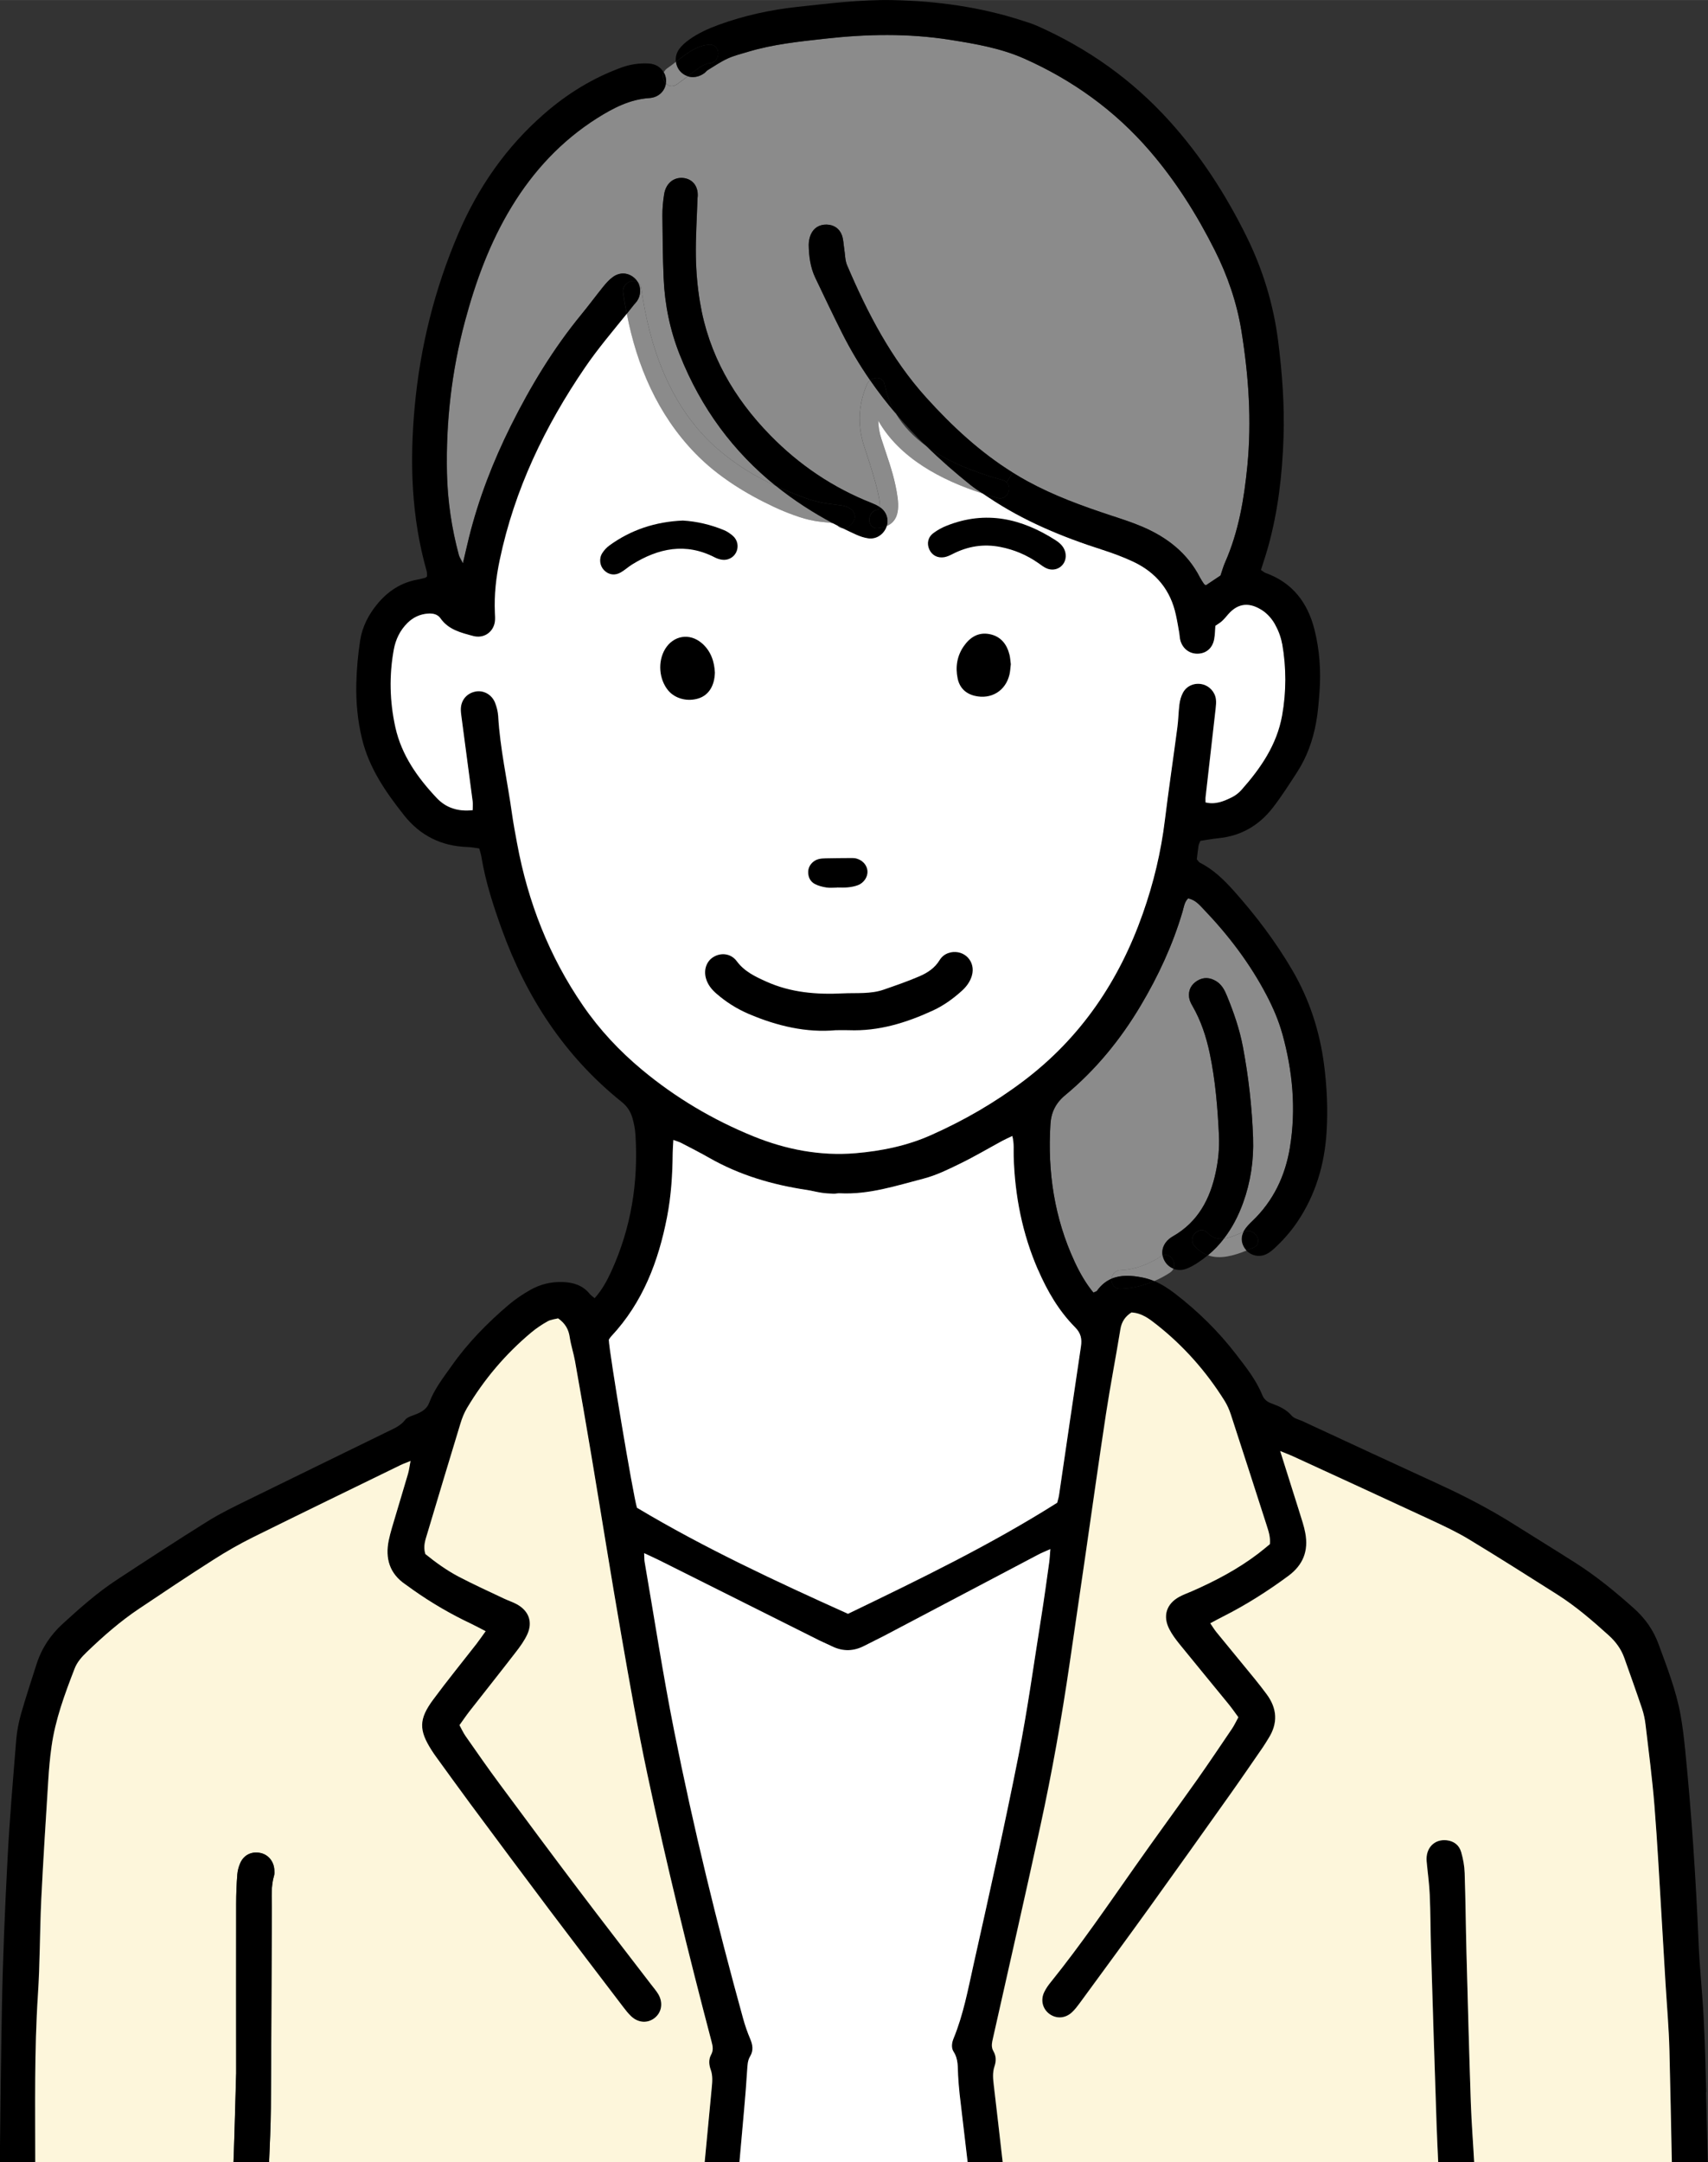 <?xml version="1.0" encoding="UTF-8"?><svg id="_レイヤー_2" xmlns="http://www.w3.org/2000/svg" width="153.54mm" height="194.34mm" viewBox="0 0 435.24 550.88"><rect x="0" y="0" width="435.24" height="550.88" fill="#333333" stroke="none"/><g id="_レイヤー_1-2"><path d="M326.77,263.35c2.64,9.51,3.55,19.2,1.94,29.01-1.2,7.28-4.23,13.62-9.61,18.77-.75.71-1.5,1.47-2.03,2.35-.08.12-.14.24-.2.36-1.55.66-3.3,1.5-4.97,1.71,2.09-2.7,3.68-5.77,4.88-9.1,1.92-5.31,2.74-10.83,2.54-16.49-.28-7.82-1.15-15.58-2.6-23.26-.85-4.48-2.34-8.8-4.08-13.02-.6-1.46-1.32-2.84-2.74-3.7-1.58-.97-3.2-1.08-4.8-.11-1.58.97-2.34,2.45-2.08,4.3.1.74.47,1.48.86,2.15,2.17,3.76,3.5,7.84,4.39,12.05,1.44,6.9,2.01,13.91,2.35,20.93.15,3.14-.16,6.26-.81,9.32-1.44,6.89-4.54,12.72-10.9,16.36-.34.19-.68.41-.97.66-1.39,1.16-1.98,2.71-1.69,4.24-.17.06-.33.14-.5.26-3,1.98-6.6,3.37-10.2,3.48-1.41.05-2.18,1.07-2.28,2.17-1.39.59-2.66,1.58-3.76,3.11-.12.16-.42.21-.89.44-1.95-2.37-3.48-5.05-4.79-7.88-5.16-11.12-6.92-22.85-6.16-35.03.18-3.01,1.34-5.37,3.73-7.36,7.8-6.46,14.12-14.19,19.29-22.89,4.48-7.54,8.14-15.43,10.63-23.85.35-1.19.48-2.52,1.45-3.44,1.84.41,2.85,1.64,3.91,2.75,6.34,6.61,11.86,13.87,16.1,21.99,1.62,3.1,3.04,6.38,3.97,9.74Z" style="fill:#8b8b8b;"/><path d="M316.36,84.4c1.83,11.36,2.62,22.75,1.5,34.26-.83,8.46-2.22,16.78-5.68,24.62-.47,1.06-.77,2.19-1.16,3.34-1.25.84-2.53,1.68-3.74,2.5-.26-.18-.4-.23-.46-.33-.36-.54-.73-1.07-1.03-1.65-3.19-6.22-8.35-10.23-14.63-12.92-2.62-1.13-5.36-2-8.08-2.9-7.3-2.41-14.5-5.02-21.28-8.73-1.26-.69-2.51-1.42-3.72-2.18-8.34-5.2-15.48-11.84-22.06-19.11-8.93-9.89-14.98-21.57-20.16-33.72-.54-1.26-.5-2.78-.73-4.18-.18-1.15-.2-2.37-.58-3.44-.64-1.75-2.07-2.7-3.91-2.74-1.83-.04-3.3.83-4.04,2.56-.34.81-.53,1.75-.52,2.63.05,2.88.42,5.73,1.68,8.37,2.24,4.69,4.47,9.4,6.81,14.05,2.13,4.24,4.53,8.25,7.17,12.06-.38.29-.69.66-.87,1.1-2.07,5.11-2.39,9.79-.87,15.08.38,1.3,4.59,13.32,4.19,16.15-.63-.43-1.34-.76-2.04-1.04-9.83-3.88-18.4-9.65-25.79-17.19-9.36-9.55-15.76-20.66-17.97-33.95-.65-3.83-.99-7.75-1.05-11.64-.09-4.94.26-9.88.41-14.82.42-2.95-1.2-5.04-3.75-5.23-2.39-.18-4.32,1.43-4.75,4.17-.28,1.79-.46,3.63-.44,5.44.04,5.34.09,10.68.32,16.01.29,6.68,1.63,13.2,4.09,19.4,5.47,13.77,13.77,24.81,24.5,33.45-5.31-2.44-10.18-5.41-14.86-9.45-11.96-10.37-17.36-25.8-19.47-41.07-.1-.7-.43-1.17-.85-1.43-.17-.31-.4-.61-.67-.87-1.6-1.56-3.83-1.79-5.7-.4-.93.67-1.73,1.59-2.46,2.49-1.88,2.33-3.66,4.74-5.56,7.06-7.14,8.7-12.92,18.27-17.94,28.33-4.54,9.12-8.21,18.57-10.67,28.47-.49,1.99-.94,3.99-1.55,6.57-.52-1.04-.89-1.54-1.04-2.11-1.84-6.82-2.87-13.79-3.03-20.83-.29-13.09,1.19-26,4.57-38.67,2.74-10.23,6.36-20.12,11.89-29.21,5.56-9.15,12.71-16.83,21.78-22.58,4.07-2.56,8.33-4.81,13.34-5.14,2.32-.15,3.93-1.74,4.21-3.73.66.7,1.68.99,2.73.27.96-.66,1.88-1.38,2.8-2.08,1.36.44,2.93.17,4.26-.8.31-.23.54-.58.87-.78,1.66-1.01,3.27-2.12,5.03-2.93,1.64-.75,3.44-1.2,5.19-1.72,6.39-1.93,13-2.61,19.6-3.34,10.67-1.2,21.3-1.4,31.94.28,6.45,1.02,12.9,2.13,18.88,4.78,12.29,5.47,23.02,13.16,31.87,23.39,6.7,7.74,12.09,16.31,16.67,25.41,3.3,6.55,5.66,13.43,6.83,20.69Z" style="fill:#8b8b8b;"/><path d="M434.79,533.04c-.16-6.38-.34-12.77-.67-19.13-.33-6.38-1.03-12.73-1.29-19.1-.69-16.41-1.78-32.77-3.42-49.11-.3-2.98-.65-5.97-1.19-8.91-1.13-6.17-3.42-12-5.57-17.87-1.32-3.63-3.48-6.66-6.37-9.22-4.67-4.16-9.5-8.13-14.79-11.5-5.16-3.29-10.38-6.49-15.56-9.75-6.07-3.83-12.41-7.14-18.92-10.14-11.72-5.37-23.41-10.81-35.1-16.23-.95-.44-2.14-.67-2.76-1.4-1.44-1.68-3.3-2.43-5.25-3.16-.98-.36-1.8-1.01-2.23-2.06-1.57-3.92-4.21-7.18-6.74-10.48-4.47-5.81-9.68-10.91-15.48-15.38-1.66-1.28-3.42-2.42-5.32-3.22-2.73,1.18-5.66,1.88-8.57,1.97-1.65.05-2.41-1.31-2.28-2.58-1.39.59-2.66,1.58-3.76,3.11-.12.16-.42.21-.89.44-1.95-2.37-3.48-5.05-4.79-7.88-5.16-11.12-6.92-22.85-6.16-35.03.18-3.01,1.34-5.37,3.73-7.36,7.8-6.46,14.12-14.19,19.29-22.89,4.48-7.54,8.14-15.43,10.63-23.85.35-1.19.48-2.52,1.45-3.44,1.84.41,2.85,1.64,3.91,2.75,6.34,6.61,11.86,13.87,16.1,21.99,1.62,3.1,3.04,6.38,3.97,9.74,2.64,9.51,3.55,19.2,1.94,29.01-1.2,7.28-4.23,13.62-9.61,18.77-.75.71-1.5,1.47-2.03,2.35-.08.12-.14.24-.2.36.04-.02.07-.03.1-.05,2.78-1.19,5.21,2.91,2.4,4.1-.57.25-1.15.48-1.73.72,1.22,1.31,3.2,1.75,4.91.99.7-.31,1.35-.79,1.93-1.3,2.33-2.1,4.39-4.43,6.16-7.04,4.63-6.9,6.89-14.55,7.41-22.76.36-5.73.11-11.44-.62-17.15-1.12-8.65-3.75-16.75-8.16-24.26-4.23-7.23-9.26-13.85-14.82-20.09-2.54-2.84-5.22-5.46-8.66-7.2-.31-.16-.51-.55-.8-.87.14-1.17.26-2.34.44-3.49.06-.37.28-.71.47-1.21,1.49-.22,3.01-.51,4.55-.67,5.79-.56,10.41-3.27,13.91-7.79,2.23-2.88,4.19-5.97,6.17-9.02,2.52-3.87,4.04-8.17,4.86-12.68.47-2.56.66-5.17.86-7.76.4-5.37.03-10.72-1.28-15.91-1.71-6.81-5.58-11.97-12.46-14.43-.35-.12-.64-.4-1.18-.76.61-1.94,1.27-3.88,1.82-5.85,2.54-9.09,3.61-18.39,3.93-27.79.28-8.23-.32-16.39-1.35-24.55-1.19-9.41-3.9-18.33-8.08-26.79-5.28-10.68-11.69-20.62-19.71-29.48-9.49-10.49-20.79-18.48-33.71-24.2-1.19-.52-2.44-.9-3.68-1.3C249.81,1.77,238.74.25,227.49.02c-8.09-.16-16.12.85-24.15,1.71-6.88.74-13.62,2.19-20.14,4.56-2.71.99-5.32,2.16-7.66,3.86-.92.67-1.85,1.47-2.51,2.4-.69.98-.94,2.13-.8,3.2,2.56-2,5.26-4.18,8.49-4.38,3.06-.18,3.04,4.57,0,4.75-1.4.09-3.23,1.64-4.4,2.48-.37.27-.73.54-1.1.82,1.36.44,2.93.17,4.26-.8.31-.23.54-.58.87-.78,1.66-1.01,3.27-2.12,5.03-2.93,1.64-.75,3.44-1.2,5.19-1.72,6.39-1.93,13-2.61,19.6-3.34,10.67-1.2,21.3-1.4,31.94.28,6.45,1.02,12.9,2.13,18.88,4.78,12.29,5.47,23.02,13.16,31.87,23.39,6.7,7.74,12.09,16.31,16.67,25.41,3.3,6.55,5.66,13.43,6.83,20.69,1.83,11.36,2.62,22.75,1.5,34.26-.83,8.46-2.22,16.78-5.68,24.62-.47,1.06-.77,2.19-1.16,3.34-1.25.84-2.53,1.68-3.74,2.5-.26-.18-.4-.23-.46-.33-.36-.54-.73-1.07-1.03-1.65-3.19-6.22-8.35-10.23-14.63-12.92-2.62-1.13-5.36-2-8.08-2.9-7.3-2.41-14.5-5.02-21.28-8.73-1.26-.69-2.51-1.42-3.72-2.18l-1.58,2.47c1.5,1.46.21,4.67-2.31,4-1.27-.34-2.56-.72-3.84-1.14.5.33,1.01.66,1.5.99,8.95,6,18.78,10.08,28.99,13.35,2.72.87,5.42,1.87,8,3.09,5.76,2.74,9.45,7.23,10.79,13.53.33,1.53.59,3.07.86,4.61.11.65.11,1.31.29,1.93.65,2.19,2.52,3.49,4.7,3.31,2.03-.16,3.52-1.52,3.91-3.72.21-1.12.21-2.28.3-3.37.66-.46,1.24-.78,1.7-1.22.57-.52,1.06-1.14,1.58-1.73,2.63-3.03,5.62-3,8.71-.96,1.25.83,2.36,2.09,3.12,3.4.88,1.55,1.58,3.33,1.88,5.08,1.06,6.07,1.06,12.2-.02,18.27-1.33,7.44-5.44,13.43-10.35,18.95-.67.76-1.55,1.44-2.46,1.89-2.06,1.03-4.21,1.91-6.69,1.3,0-.62-.04-1,.01-1.37.85-7.5,1.71-15.01,2.56-22.52.08-.77.16-1.57.08-2.33-.21-1.88-1.63-3.43-3.4-3.86-1.99-.48-4.04.3-5.01,2.13-.48.89-.77,1.94-.9,2.95-.26,1.93-.27,3.89-.52,5.83-1.04,7.88-2.21,15.73-3.18,23.62-1,8.18-2.91,16.13-5.64,23.89-6.03,17.13-15.77,31.59-30.39,42.63-7.32,5.53-15.19,10.07-23.54,13.78-6.13,2.74-12.66,4.07-19.29,4.63-8.98.75-17.7-.94-25.98-4.3-10.31-4.19-19.83-9.82-28.41-16.97-5.74-4.78-10.79-10.17-15.03-16.34-8.63-12.54-14.02-26.39-16.79-41.31-.48-2.56-.96-5.12-1.32-7.69-1.15-8.25-3.01-16.4-3.5-24.74-.07-1.15-.37-2.33-.79-3.41-.83-2.12-2.96-3.27-5-2.87-2.19.44-3.65,2.11-3.74,4.38-.02.65.07,1.3.15,1.95.96,7.23,1.93,14.45,2.87,21.68.09.71,0,1.45,0,2.22-3.73.4-6.78-.59-9.14-3.09-4.87-5.17-8.96-10.92-10.54-17.98-1.45-6.55-1.62-13.18-.42-19.81.47-2.62,1.59-4.94,3.51-6.84,1.45-1.42,3.19-2.22,5.23-2.37,1.23-.09,2.43.15,3.15,1.2,2.04,2.93,5.22,3.69,8.37,4.52,2.61.69,5.05-.9,5.49-3.55.12-.76.06-1.57.02-2.34-.21-4.59.3-9.12,1.25-13.58,3.75-17.86,11.5-33.99,21.72-48.95,3.25-4.77,7.01-9.18,10.64-13.68-.35-1.79-.66-3.59-.9-5.4-.32-2.3,2.3-3.59,3.72-2.69-.17-.31-.4-.61-.67-.87-1.6-1.56-3.83-1.79-5.7-.4-.93.67-1.73,1.59-2.46,2.49-1.88,2.33-3.66,4.74-5.56,7.06-7.14,8.7-12.92,18.27-17.94,28.33-4.54,9.12-8.21,18.57-10.67,28.47-.49,1.99-.94,3.99-1.55,6.57-.52-1.04-.89-1.54-1.04-2.11-1.84-6.82-2.87-13.79-3.03-20.83-.29-13.09,1.19-26,4.57-38.67,2.74-10.23,6.36-20.12,11.89-29.21,5.56-9.15,12.71-16.83,21.78-22.58,4.07-2.56,8.33-4.81,13.34-5.14,2.32-.15,3.93-1.74,4.21-3.73-.66-.7-.96-1.84-.54-2.79-.66-1.18-1.89-2.18-3.87-2.28-2.37-.12-4.66.21-6.91,1.03-7.31,2.67-13.8,6.67-19.66,11.78-9.71,8.45-16.85,18.74-21.9,30.53-6.04,14.13-9.71,28.82-11.12,44.13-1.29,14.13-.86,28.1,3.05,41.84.13.47.07.99.09,1.39-.25.19-.33.3-.45.33-.63.16-1.25.34-1.89.45-4.32.75-7.71,3.02-10.43,6.37-2.18,2.67-3.73,5.72-4.26,9.11-.56,3.59-.88,7.24-.98,10.87-.12,4.83.32,9.62,1.48,14.34,1.82,7.42,6.04,13.5,10.67,19.35,4.11,5.21,9.55,7.91,16.21,8.11,1,.03,1.99.24,2.96.36.23.86.45,1.48.55,2.12,1.04,6.33,3.01,12.4,5.17,18.4,6.27,17.38,16.02,32.39,30.56,44.04,1.42,1.13,2.28,2.48,2.75,4.1.4,1.36.67,2.79.77,4.21.79,12.18-1.09,23.89-6.21,35.02-1.08,2.35-2.33,4.63-4.18,6.7-.5-.43-.94-.71-1.25-1.09-1.79-2.2-4.18-2.94-6.91-3.03-2.95-.1-5.72.58-8.25,2.02-1.91,1.09-3.78,2.33-5.45,3.75-5.48,4.65-10.5,9.77-14.64,15.67-2.1,2.97-4.37,5.86-5.66,9.32-.56,1.49-1.71,2.21-3.06,2.81-1.06.47-2.44.74-3.08,1.56-1.21,1.57-2.87,2.2-4.47,2.99-11.92,5.85-23.88,11.64-35.8,17.5-3.39,1.67-6.81,3.31-10,5.31-7.84,4.89-15.59,9.95-23.31,15.02-4.91,3.23-9.29,7.13-13.63,11.09-3.17,2.88-5.42,6.3-6.72,10.36-1.34,4.21-2.74,8.42-3.95,12.67-.6,2.12-1.03,4.32-1.21,6.51-.82,10.13-1.69,20.25-2.22,30.39-.67,12.75-1.21,25.52-1.44,38.28-.24,13.01-.39,26.02-.53,39.03h9.01c0-14.25-.26-28.49.68-42.73.53-8.06.47-16.15.85-24.22.49-10.15,1.15-20.28,1.79-30.43.17-2.85.43-5.72.83-8.55.96-6.89,3.37-13.36,5.86-19.8.67-1.75,1.9-3.09,3.22-4.36,4.14-3.98,8.46-7.75,13.23-10.95,6.27-4.21,12.55-8.41,18.92-12.46,3.29-2.1,6.7-4.05,10.18-5.78,12.48-6.18,25.02-12.26,37.54-18.36.68-.33,1.4-.57,2.53-1.04-.27,1.38-.38,2.38-.66,3.32-1.04,3.62-2.17,7.23-3.23,10.85-.59,2-1.24,3.99-1.66,6.02-.96,4.63.2,8.52,4.27,11.28.65.44,1.26.92,1.91,1.37,4.68,3.31,9.63,6.19,14.83,8.64,1.15.55,2.27,1.17,3.68,1.89-.88,1.21-1.6,2.26-2.37,3.27-3.68,4.73-7.47,9.38-11.03,14.2-3.66,4.95-3.64,7.75-.38,12.85.35.55.71,1.09,1.1,1.62,2.91,4,5.79,8.02,8.74,12,6.75,9.09,13.52,18.19,20.33,27.25,6.18,8.22,12.44,16.39,18.68,24.58.64.83,1.28,1.66,2.03,2.36,1.84,1.72,4.26,1.82,6.03.36,1.76-1.43,2.14-3.85.87-6-.53-.89-1.23-1.68-1.86-2.51-6.18-8.07-12.42-16.08-18.53-24.19-6.75-8.94-13.44-17.93-20.1-26.94-2.95-3.97-5.77-8.05-8.6-12.09-.59-.84-1.01-1.79-1.58-2.82.88-1.23,1.67-2.41,2.55-3.53,3.93-5.03,7.91-10.02,11.81-15.08,1.11-1.43,2.2-2.94,2.95-4.58,1.41-3.13.34-5.95-2.69-7.61-1.02-.56-2.15-.92-3.21-1.42-3.88-1.84-7.79-3.62-11.59-5.6-3.11-1.62-5.96-3.7-8.52-5.78-.61-2,.02-3.61.5-5.22,2.79-9.36,5.6-18.71,8.45-28.04.41-1.36.95-2.72,1.67-3.93,4.37-7.34,9.83-13.78,16.38-19.26,1.29-1.08,2.72-2.03,4.19-2.85.85-.47,1.92-.55,2.65-.74,1.87,1.34,2.67,2.86,2.95,4.79.31,2.05.98,4.05,1.35,6.09,1.43,8.07,2.84,16.16,4.2,24.24,2.54,15.15,4.94,30.33,7.58,45.47,2.07,11.92,4.17,23.86,6.69,35.7,4.85,22.79,10.39,45.43,16.32,67.96.3,1.17.52,2.21-.12,3.37-.66,1.19-.55,2.54-.09,3.8.55,1.53.41,3.07.26,4.63-.6,6.32-1.2,12.63-1.8,18.94h8.86c.41-4.49.8-8.99,1.2-13.49.3-3.36.57-6.74.78-10.11.08-1.18.11-2.32.75-3.38.89-1.46.66-2.94,0-4.47-.7-1.67-1.3-3.4-1.79-5.15-6.69-24.23-12.65-48.64-17.57-73.28-2.85-14.3-5.05-28.72-7.53-43.08-.1-.59-.08-1.2-.12-2.21,1.53.72,2.69,1.23,3.83,1.8,13.62,6.82,27.25,13.64,40.87,20.46,1.06.52,2.14.96,3.19,1.48,2.77,1.36,5.51,1.28,8.25-.15,1.61-.85,3.27-1.62,4.88-2.46,13.13-6.92,26.26-13.85,39.4-20.76.89-.47,1.84-.84,3.09-1.41-.12,1.39-.16,2.4-.3,3.42-.66,4.64-1.28,9.28-2.02,13.91-1.89,11.83-3.51,23.71-5.83,35.45-3.51,17.75-7.47,35.42-11.42,53.07-1.42,6.34-2.6,12.77-5.09,18.82-.46,1.13-.64,2.42.01,3.41,1.24,1.9,1.02,3.98,1.14,6.04.1,1.56.2,3.12.38,4.67.68,5.8,1.36,11.61,2.05,17.41h8.93c-.75-6.48-1.48-12.97-2.25-19.46-.2-1.69-.4-3.34.17-5.02.44-1.27.44-2.6-.27-3.79-.67-1.14-.38-2.24-.12-3.39,4.05-18.04,8.17-36.06,12.09-54.12,2.97-13.61,5.39-27.33,7.41-41.12,1.36-9.27,2.71-18.55,4.06-27.83,1.74-11.99,3.4-23.98,5.23-35.95,1.1-7.21,2.5-14.36,3.67-21.56.32-1.98,1.29-3.32,2.82-4.28,2.64.15,4.51,1.61,6.35,3.05,6.93,5.45,12.68,11.97,17.36,19.43.68,1.09,1.23,2.32,1.62,3.54,3.07,9.4,6.1,18.82,9.13,28.24.47,1.47.98,2.96.81,4.77-.93.75-1.91,1.6-2.94,2.38-5.21,3.97-10.96,7-16.94,9.62-1.07.47-2.18.86-3.21,1.42-3.29,1.81-4.27,4.9-2.52,8.27.71,1.38,1.67,2.65,2.65,3.86,4.09,5.06,8.26,10.07,12.37,15.12.89,1.09,1.7,2.25,2.56,3.43-.61,1.1-1.04,2.04-1.61,2.9-2.92,4.31-5.81,8.65-8.82,12.9-5.27,7.44-10.67,14.79-15.91,22.25-6.96,9.91-13.8,19.91-21.4,29.36-.66.8-1.27,1.66-1.72,2.59-1.01,2.04-.43,4.29,1.29,5.58,1.75,1.29,4.01,1.2,5.73-.37.76-.69,1.41-1.54,2.02-2.38,5.92-8.09,11.87-16.17,17.73-24.31,6.93-9.62,13.79-19.28,20.65-28.94,2.79-3.93,5.51-7.91,8.25-11.88.52-.75.98-1.54,1.46-2.31,2.47-3.87,2.23-7.63-.47-11.27-1.01-1.36-2.04-2.7-3.12-4.01-3.21-3.94-6.46-7.85-9.67-11.79-.53-.65-.97-1.4-1.57-2.26,1.29-.68,2.31-1.23,3.34-1.76,5.82-2.94,11.31-6.43,16.56-10.31,3.78-2.79,5.17-6.38,4.32-10.92-.17-.89-.39-1.78-.66-2.65-.72-2.37-1.48-4.72-2.22-7.08-1.09-3.46-2.18-6.92-3.52-11.16,1.56.64,2.4.94,3.22,1.32,11.7,5.38,23.43,10.75,35.11,16.19,3.31,1.54,6.63,3.09,9.74,4.97,7.57,4.58,15.06,9.33,22.53,14.07,4.74,3.01,8.99,6.68,13.15,10.44,1.78,1.6,3.14,3.47,3.94,5.73,1.52,4.29,3.06,8.58,4.51,12.89.46,1.35.75,2.78.91,4.19.81,6.86,1.71,13.71,2.26,20.59.77,9.6,1.26,19.23,1.85,28.85.34,5.46.65,10.92.97,16.39.34,5.72.85,11.44,1,17.16.23,9.47.42,18.93.61,28.39h9.19c-.14-5.94-.29-11.89-.45-17.83ZM275.44,343.09c-1.9,12.61-3.72,25.23-5.58,37.85-.1.64-.29,1.25-.47,1.94-17,10.75-35.02,19.47-53.31,28.3-18.27-8.23-36.53-16.71-53.77-27.02-.95-2.94-7.13-39.86-7.18-42.83.19-.27.39-.61.65-.88,8.02-8.58,12-19.07,14.19-30.35,1.05-5.38,1.4-10.84,1.44-16.32,0-1.02.1-2.02.17-3.33.83.31,1.42.47,1.98.75,2.42,1.25,4.86,2.5,7.23,3.85,7.7,4.38,16.01,6.82,24.71,8.12,1.27.19,2.54.54,3.82.73,1.02.16,2.06.21,3.09.25.52.02,1.04-.14,1.56-.11,7.41.39,14.37-1.92,21.38-3.74,3.24-.84,6.34-2.36,9.36-3.85,3.63-1.77,7.11-3.83,10.65-5.75.77-.42,1.57-.77,2.59-1.26.51,1.95.29,3.62.35,5.25.3,9.99,2.19,19.63,6.19,28.83,2.36,5.42,5.28,10.48,9.46,14.69,1.46,1.47,1.78,2.95,1.48,4.9Z"/><path d="M374.82,535.77c-.43-12.75-.77-25.5-1.11-38.26-.18-6.77-.24-13.54-.46-20.3-.06-1.79-.39-3.62-.89-5.35-.5-1.74-1.83-2.8-3.71-3-3.15-.34-5.39,2-5.09,5.36.26,2.84.66,5.68.79,8.53.2,4.55.19,9.11.32,13.67.45,14.83.89,29.66,1.41,44.49.12,3.32.27,6.65.43,9.97h9.19c-.28-5.04-.68-10.06-.85-15.11Z"/><path d="M316.96,313.79c2.78-1.19,5.21,2.91,2.4,4.1-.57.25-1.15.48-1.73.72-.03-.03-.06-.06-.09-.09-1.2-1.35-1.51-3.1-.69-4.69.04-.02.07-.03.1-.05Z"/><path d="M319.31,289.96c.2,5.66-.62,11.18-2.54,16.49-1.21,3.33-2.79,6.4-4.88,9.1-1.47.19-2.9-.09-4.09-1.38-2.08-2.26-5.42,1.11-3.35,3.35,1.04,1.13,2.17,1.86,3.35,2.28-.82.69-1.69,1.33-2.61,1.93-.98.63-2.01,1.24-3.11,1.6-1.06.35-2.14.29-3.07-.08.82-1.74-.83-4.12-2.76-3.38-.28-1.53.3-3.08,1.69-4.24.29-.25.63-.46.97-.66,6.35-3.64,9.45-9.47,10.9-16.36.65-3.06.96-6.17.81-9.32-.33-7.02-.9-14.03-2.35-20.93-.89-4.21-2.22-8.28-4.39-12.05-.39-.66-.76-1.41-.86-2.15-.26-1.85.5-3.33,2.08-4.3,1.6-.97,3.22-.85,4.8.11,1.42.86,2.14,2.23,2.74,3.7,1.74,4.22,3.23,8.53,4.08,13.02,1.45,7.68,2.32,15.44,2.6,23.26Z"/><path d="M317.55,318.53s.06.06.09.09c-3.29,1.31-6.74,2.31-9.83,1.19,1.54-1.27,2.91-2.7,4.09-4.26,1.67-.21,3.42-1.04,4.97-1.71-.82,1.6-.5,3.34.69,4.69Z" style="fill:#8b8b8b;"/><path d="M307.81,314.17c1.19,1.28,2.61,1.57,4.09,1.38-1.18,1.56-2.55,2.98-4.09,4.26-1.18-.42-2.31-1.15-3.35-2.28-2.07-2.24,1.27-5.61,3.35-3.35Z"/><path d="M296.25,319.87c1.94-.74,3.58,1.64,2.76,3.38-.96-.37-1.78-1.08-2.29-2.02-.24-.45-.4-.9-.48-1.36Z"/><path d="M299.02,323.25c-.17.37-.46.7-.87.98-1.25.83-2.61,1.56-4.03,2.16-.97-.4-1.97-.71-3.01-.92-2.77-.55-5.47-.69-7.84.3.1-1.09.87-2.12,2.28-2.17,3.6-.1,7.2-1.5,10.2-3.48.17-.11.33-.2.5-.26.08.46.24.91.48,1.36.51.94,1.33,1.65,2.29,2.02Z" style="fill:#8b8b8b;"/><path d="M294.12,326.39c-2.73,1.18-5.66,1.88-8.57,1.97-1.65.05-2.41-1.31-2.28-2.58,2.37-1,5.06-.85,7.84-.3,1.05.21,2.04.52,3.01.92Z"/><path d="M258.08,120.4l-1.58,2.47c-.26-.26-.6-.47-1.04-.58-6.61-1.79-13.78-4.49-19.5-8.7-2.69-2.63-5.26-5.37-7.69-8.24-1.32-2.2-2.29-4.65-2.82-7.37-.38-1.98-2.43-2.06-3.71-1.1-2.64-3.81-5.04-7.82-7.17-12.06-2.34-4.65-4.57-9.36-6.81-14.05-1.26-2.64-1.63-5.49-1.68-8.37,0-.88.18-1.82.52-2.63.74-1.73,2.2-2.59,4.04-2.56,1.84.04,3.28.99,3.91,2.74.38,1.07.4,2.29.58,3.44.23,1.4.19,2.92.73,4.18,5.18,12.15,11.23,23.83,20.16,33.72,6.57,7.28,13.72,13.92,22.06,19.11Z"/><path d="M256.51,122.87c1.5,1.46.21,4.67-2.31,4-1.27-.34-2.56-.72-3.84-1.14-1.03-.66-2.05-1.34-3.01-2.1-3.99-3.18-7.8-6.51-11.39-10.04,5.72,4.21,12.89,6.92,19.5,8.7.45.11.79.32,1.04.58Z"/><path d="M247.35,123.63c.96.76,1.99,1.43,3.01,2.1-10.47-3.33-21.23-9.06-26.57-18.56.03,1.5.27,3.02.79,4.63,1.28,3.98,2.76,7.86,3.61,11.95.85,4.12,1.55,8.65-2.22,10.27.51-1.62,0-3.45-1.42-4.56-.11-.09-.23-.17-.35-.25.4-2.83-3.81-14.85-4.19-16.15-1.52-5.29-1.2-9.97.87-15.08.18-.45.49-.82.87-1.1,2.03,2.95,4.21,5.77,6.53,8.47,1.92,3.25,4.59,5.97,7.69,8.24,3.59,3.53,7.4,6.86,11.39,10.04Z" style="fill:#8b8b8b;"/><path d="M224.54,129.45c1.42,1.11,1.94,2.94,1.42,4.56-.6.26-1.32.45-2.16.54-3.04.35-3.01-4.41,0-4.75.22-.03.34-.24.39-.6.12.08.24.16.35.25Z"/><path d="M225.96,134.01c-.04.11-.08.24-.12.35-.78,1.91-2.65,3.1-4.66,2.79-1.02-.15-2.03-.49-2.97-.91-1.16-.52-2.3-1.06-3.43-1.62.43.03.88-.09,1.35-.39.84-.55,1.26-1.02,1.62-1.96.29-.77-.05-1.77-.61-2.31-1.05-1.03-2.48-1.19-3.88-1.35-2.83-.33-5.34-.74-8.03-1.73-2.61-.96-5.12-1.97-7.53-3.09-10.73-8.64-19.03-19.67-24.5-33.45-2.46-6.2-3.81-12.72-4.09-19.4-.23-5.33-.28-10.67-.32-16.01-.02-1.81.16-3.65.44-5.44.43-2.74,2.36-4.35,4.75-4.17,2.56.19,4.17,2.28,3.75,5.23-.15,4.94-.49,9.88-.41,14.82.07,3.89.41,7.81,1.05,11.64,2.21,13.29,8.62,24.41,17.97,33.95,7.39,7.54,15.96,13.32,25.79,17.19.7.28,1.42.61,2.04,1.04-.05.36-.17.57-.39.6-3.01.34-3.04,5.1,0,4.75.85-.1,1.57-.28,2.16-.54Z"/><path d="M225.45,97.98c.53,2.73,1.5,5.17,2.82,7.37-2.32-2.71-4.49-5.53-6.53-8.47,1.27-.96,3.33-.87,3.71,1.1Z"/><path d="M217.15,129.97c.56.54.9,1.54.61,2.31-.36.94-.79,1.41-1.62,1.96-.47.3-.92.42-1.35.39-.48-.23-.94-.47-1.41-.71-.13-.13-.24-.28-.33-.43-.26-.04-.53-.1-.8-.15-5.24-2.78-10.1-5.95-14.53-9.53,2.41,1.12,4.92,2.13,7.53,3.09,2.69.99,5.2,1.4,8.03,1.73,1.4.16,2.83.32,3.88,1.35Z"/><path d="M213.38,133.91c.47.25.93.48,1.41.71-.55-.03-1.04-.3-1.41-.71Z" style="fill:#8b8b8b;"/><path d="M213.04,133.48c.09.15.2.29.33.43-.38-.19-.75-.39-1.13-.58.27.06.54.11.8.15Z"/><path d="M212.25,133.33c-.39-.09-.76-.16-.98-.18-1.23-.12-2.48-.23-3.7-.44-3.24-.54-7.29-2.15-10.3-3.54-7.31-3.42-14.45-7.84-20.11-13.68-9.56-9.84-14.89-22.31-17.44-35.55.62-.77,1.23-1.55,1.85-2.33.25-.31.54-.58.76-.9,1.02-1.5,1.06-3.41.21-4.85.43.26.75.72.85,1.43,2.11,15.27,7.5,30.69,19.47,41.07,4.67,4.05,9.55,7.01,14.86,9.45,4.44,3.58,9.29,6.74,14.53,9.53Z" style="fill:#8b8b8b;"/><path d="M180.73,11.37c3.06-.18,3.04,4.57,0,4.75-1.4.09-3.23,1.64-4.4,2.48-.37.27-.73.54-1.1.82-.54-.16-1.05-.45-1.51-.85-.84-.73-1.35-1.75-1.48-2.82,2.56-2,5.26-4.18,8.49-4.38Z"/><path d="M366.06,540.91c-.51-14.83-.96-29.66-1.41-44.49-.13-4.56-.12-9.12-.32-13.67-.12-2.85-.53-5.69-.79-8.53-.29-3.35,1.94-5.7,5.09-5.36,1.88.2,3.21,1.26,3.71,3,.5,1.73.84,3.55.89,5.35.23,6.77.28,13.54.46,20.3.34,12.76.68,25.51,1.11,38.26.17,5.04.58,10.07.85,15.11h50.38c-.19-9.46-.38-18.92-.61-28.39-.14-5.72-.65-11.44-1-17.16-.32-5.46-.63-10.92-.97-16.39-.59-9.62-1.08-19.25-1.85-28.85-.55-6.88-1.45-13.73-2.26-20.59-.16-1.41-.46-2.84-.91-4.19-1.45-4.31-2.99-8.6-4.51-12.89-.8-2.26-2.17-4.12-3.94-5.73-4.16-3.76-8.41-7.43-13.15-10.44-7.48-4.74-14.96-9.49-22.53-14.07-3.11-1.88-6.43-3.43-9.74-4.97-11.68-5.43-23.41-10.81-35.11-16.19-.82-.38-1.66-.68-3.22-1.32,1.34,4.25,2.42,7.71,3.52,11.16.74,2.36,1.5,4.71,2.22,7.08.27.86.49,1.76.66,2.65.85,4.53-.54,8.12-4.32,10.92-5.25,3.88-10.73,7.36-16.56,10.31-1.04.52-2.05,1.07-3.34,1.76.6.86,1.04,1.61,1.57,2.26,3.21,3.94,6.46,7.85,9.67,11.79,1.07,1.31,2.11,2.65,3.12,4.01,2.7,3.64,2.94,7.4.47,11.27-.48.77-.94,1.56-1.46,2.31-2.74,3.96-5.45,7.94-8.25,11.88-6.86,9.66-13.73,19.32-20.65,28.94-5.86,8.14-11.81,16.22-17.73,24.31-.62.84-1.26,1.68-2.02,2.38-1.72,1.57-3.98,1.66-5.73.37-1.72-1.28-2.3-3.53-1.29-5.58.45-.93,1.06-1.8,1.72-2.59,7.6-9.45,14.44-19.46,21.4-29.36,5.24-7.46,10.64-14.81,15.91-22.25,3-4.26,5.9-8.59,8.82-12.9.57-.85,1.01-1.79,1.61-2.9-.86-1.18-1.67-2.34-2.56-3.43-4.11-5.05-8.28-10.06-12.37-15.12-.98-1.21-1.94-2.48-2.65-3.86-1.75-3.37-.77-6.47,2.52-8.27,1.03-.56,2.14-.96,3.21-1.42,5.98-2.62,11.73-5.65,16.94-9.62,1.03-.78,2-1.62,2.94-2.38.17-1.81-.34-3.3-.81-4.77-3.03-9.42-6.06-18.84-9.13-28.24-.4-1.23-.94-2.45-1.62-3.54-4.67-7.46-10.43-13.98-17.36-19.43-1.83-1.44-3.7-2.9-6.35-3.05-1.53.97-2.5,2.31-2.82,4.28-1.17,7.19-2.57,14.34-3.67,21.56-1.82,11.97-3.49,23.96-5.23,35.95-1.35,9.27-2.7,18.55-4.06,27.83-2.02,13.79-4.45,27.51-7.41,41.12-3.92,18.06-8.05,36.08-12.09,54.12-.26,1.15-.55,2.25.12,3.39.7,1.19.7,2.52.27,3.79-.57,1.67-.37,3.33-.17,5.02.77,6.48,1.5,12.97,2.25,19.46h110.97c-.16-3.32-.31-6.64-.43-9.97Z" style="fill:#fdf6db;"/><path d="M60.18,528.39c0-16.04-.02-29.71,0-43.38,0-2.47.1-4.95.29-7.41.08-1.02.36-2.06.78-2.99.94-2.08,2.96-2.99,5.17-2.5,1.92.42,3.33,2.1,3.48,4.19.04.52.08,1.07-.06,1.56-.81,2.68-.57,5.42-.58,8.14-.09,17.06-.1,34.11-.24,51.17-.04,4.57-.27,9.14-.45,13.71h111c.6-6.31,1.19-12.63,1.8-18.94.15-1.56.29-3.1-.26-4.63-.46-1.26-.56-2.61.09-3.8.65-1.16.43-2.2.12-3.37-5.93-22.53-11.48-45.17-16.32-67.96-2.52-11.84-4.62-23.78-6.69-35.7-2.64-15.13-5.04-30.31-7.58-45.47-1.36-8.09-2.76-16.17-4.2-24.24-.37-2.04-1.04-4.04-1.35-6.09-.28-1.93-1.08-3.45-2.95-4.79-.73.19-1.81.28-2.65.74-1.47.82-2.9,1.77-4.19,2.85-6.55,5.48-12.01,11.91-16.38,19.26-.72,1.22-1.26,2.57-1.67,3.93-2.85,9.34-5.65,18.69-8.45,28.04-.48,1.61-1.11,3.21-.5,5.22,2.57,2.08,5.42,4.15,8.52,5.78,3.8,1.99,7.71,3.76,11.59,5.6,1.06.5,2.19.86,3.21,1.42,3.03,1.66,4.09,4.48,2.69,7.61-.74,1.63-1.83,3.14-2.95,4.58-3.89,5.05-7.88,10.05-11.81,15.08-.87,1.12-1.66,2.3-2.55,3.53.57,1.04.99,1.99,1.58,2.82,2.83,4.05,5.65,8.12,8.6,12.09,6.66,9.01,13.35,18,20.1,26.94,6.12,8.1,12.35,16.12,18.53,24.19.63.83,1.33,1.62,1.86,2.51,1.26,2.15.88,4.56-.87,6-1.78,1.46-4.19,1.36-6.03-.36-.75-.7-1.4-1.54-2.03-2.36-6.23-8.19-12.49-16.36-18.68-24.58-6.81-9.05-13.58-18.15-20.33-27.25-2.95-3.98-5.83-8-8.74-12-.39-.53-.75-1.07-1.1-1.62-3.26-5.1-3.28-7.9.38-12.85,3.56-4.83,7.35-9.47,11.03-14.2.78-1.01,1.49-2.06,2.37-3.27-1.41-.72-2.53-1.34-3.68-1.89-5.2-2.45-10.15-5.33-14.83-8.64-.65-.45-1.26-.93-1.91-1.37-4.07-2.75-5.23-6.65-4.27-11.28.43-2.03,1.07-4.02,1.66-6.02,1.06-3.62,2.18-7.23,3.23-10.85.28-.95.39-1.95.66-3.32-1.13.47-1.84.7-2.53,1.04-12.52,6.11-25.06,12.18-37.54,18.36-3.49,1.73-6.9,3.68-10.18,5.78-6.37,4.06-12.65,8.25-18.92,12.46-4.78,3.2-9.09,6.97-13.23,10.95-1.32,1.27-2.56,2.61-3.22,4.36-2.49,6.44-4.9,12.91-5.86,19.8-.4,2.83-.66,5.7-.83,8.55-.64,10.15-1.29,20.28-1.79,30.43-.38,8.07-.32,16.16-.85,24.22-.93,14.24-.68,28.49-.68,42.73h50.5c.31-8.29.49-16.55.67-22.49Z" style="fill:#fdf6db;"/><path d="M326.7,164.01c-.3-1.76-1-3.53-1.88-5.08-.75-1.31-1.86-2.57-3.12-3.4-3.09-2.04-6.08-2.07-8.71.96-.51.59-1.01,1.21-1.58,1.73-.47.44-1.05.76-1.7,1.22-.09,1.09-.09,2.25-.3,3.37-.39,2.2-1.88,3.56-3.91,3.72-2.18.18-4.06-1.11-4.7-3.31-.18-.62-.18-1.28-.29-1.93-.27-1.54-.52-3.08-.86-4.61-1.34-6.3-5.03-10.79-10.79-13.53-2.58-1.22-5.28-2.21-8-3.09-10.21-3.27-20.05-7.34-28.99-13.35-.49-.33-1-.66-1.5-.99-10.47-3.33-21.23-9.06-26.57-18.56.03,1.5.27,3.02.79,4.63,1.28,3.98,2.76,7.86,3.61,11.95.85,4.12,1.55,8.65-2.22,10.27-.04.11-.08.24-.12.35-.78,1.91-2.65,3.1-4.66,2.79-1.02-.15-2.03-.49-2.97-.91-1.16-.52-2.3-1.06-3.43-1.62-.55-.03-1.04-.3-1.41-.71-.38-.19-.75-.39-1.13-.58-.39-.09-.76-.16-.98-.18-1.23-.12-2.48-.23-3.7-.44-3.24-.54-7.29-2.15-10.3-3.54-7.31-3.42-14.45-7.84-20.11-13.68-9.56-9.84-14.89-22.31-17.44-35.55-3.63,4.5-7.39,8.91-10.64,13.68-10.22,14.96-17.96,31.09-21.72,48.95-.95,4.46-1.46,9-1.25,13.58.04.77.1,1.58-.02,2.34-.44,2.65-2.88,4.25-5.49,3.55-3.14-.84-6.33-1.6-8.37-4.52-.72-1.04-1.93-1.28-3.15-1.2-2.03.14-3.77.94-5.23,2.37-1.92,1.9-3.03,4.22-3.51,6.84-1.2,6.63-1.04,13.26.42,19.81,1.58,7.07,5.66,12.82,10.54,17.98,2.36,2.5,5.41,3.49,9.14,3.09,0-.77.09-1.51,0-2.22-.94-7.23-1.91-14.45-2.87-21.68-.09-.65-.17-1.3-.15-1.95.09-2.27,1.55-3.94,3.74-4.38,2.03-.4,4.17.75,5,2.87.42,1.08.72,2.26.79,3.41.48,8.34,2.35,16.49,3.5,24.74.36,2.57.85,5.14,1.32,7.69,2.76,14.92,8.16,28.77,16.79,41.31,4.24,6.17,9.29,11.56,15.03,16.34,8.58,7.14,18.1,12.78,28.41,16.97,8.28,3.36,17,5.05,25.98,4.3,6.63-.56,13.17-1.89,19.29-4.63,8.35-3.71,16.22-8.25,23.54-13.78,14.62-11.04,24.36-25.5,30.39-42.63,2.74-7.76,4.65-15.71,5.64-23.89.97-7.89,2.15-15.74,3.18-23.62.26-1.94.27-3.9.52-5.83.13-1.02.42-2.06.9-2.95.97-1.82,3.02-2.61,5.01-2.13,1.77.43,3.19,1.98,3.4,3.86.09.76,0,1.56-.08,2.33-.85,7.5-1.71,15.01-2.56,22.52-.05.37-.01.75-.01,1.37,2.48.61,4.63-.28,6.69-1.3.91-.45,1.79-1.13,2.46-1.89,4.9-5.52,9.02-11.51,10.35-18.95,1.08-6.07,1.08-12.2.02-18.27Z" style="fill:#fff;"/><path d="M264.5,323.5c-4-9.21-5.89-18.84-6.19-28.83-.06-1.63.16-3.31-.35-5.25-1.03.49-1.82.85-2.59,1.26-3.54,1.92-7.02,3.98-10.65,5.75-3.02,1.48-6.12,3.01-9.36,3.85-7.01,1.82-13.97,4.13-21.38,3.74-.51-.03-1.04.13-1.56.11-1.03-.04-2.07-.09-3.09-.25-1.28-.19-2.55-.54-3.82-.73-8.7-1.3-17.01-3.74-24.71-8.12-2.37-1.35-4.81-2.59-7.23-3.85-.55-.28-1.15-.44-1.98-.75-.07,1.31-.16,2.32-.17,3.33-.05,5.48-.39,10.94-1.44,16.32-2.19,11.29-6.18,21.77-14.19,30.35-.26.27-.46.62-.65.88.05,2.97,6.23,39.9,7.18,42.83,17.24,10.31,35.5,18.79,53.77,27.02,18.29-8.82,36.31-17.55,53.31-28.3.17-.69.37-1.3.47-1.94,1.86-12.62,3.69-25.24,5.58-37.85.3-1.96-.02-3.43-1.48-4.9-4.18-4.21-7.11-9.26-9.46-14.69Z" style="fill:#fff;"/><path d="M244.53,533.46c-.18-1.55-.28-3.12-.38-4.67-.12-2.06.1-4.14-1.14-6.04-.65-.99-.48-2.28-.01-3.41,2.49-6.05,3.68-12.48,5.09-18.82,3.95-17.65,7.9-35.32,11.42-53.07,2.33-11.74,3.94-23.63,5.83-35.45.74-4.63,1.37-9.27,2.02-13.91.14-1.02.18-2.03.3-3.42-1.24.56-2.19.93-3.09,1.41-13.14,6.91-26.27,13.84-39.4,20.76-1.62.85-3.27,1.62-4.88,2.46-2.74,1.43-5.47,1.51-8.25.15-1.05-.52-2.14-.96-3.19-1.48-13.62-6.82-27.25-13.64-40.87-20.46-1.14-.57-2.3-1.08-3.83-1.8.05,1.02.02,1.62.12,2.21,2.48,14.36,4.68,28.78,7.53,43.08,4.91,24.64,10.88,49.06,17.57,73.28.48,1.75,1.08,3.48,1.79,5.15.66,1.54.88,3.01,0,4.47-.64,1.06-.67,2.2-.75,3.38-.21,3.37-.48,6.74-.78,10.11-.4,4.5-.8,9-1.2,13.49h58.15c-.69-5.81-1.37-11.61-2.05-17.41Z" style="fill:#fff;"/><path d="M173.72,18.57c.46.4.97.68,1.51.85-.92.7-1.84,1.42-2.8,2.08-1.04.72-2.07.44-2.73-.27.02-.18.04-.37.04-.56,0-.7-.17-1.5-.58-2.23.16-.39.45-.75.87-1.05.73-.5,1.46-1.06,2.2-1.64.13,1.07.65,2.09,1.48,2.82Z" style="fill:#8b8b8b;"/><path d="M169.16,18.44c.41.73.59,1.53.58,2.23,0,.19-.02.38-.04.56-.66-.7-.96-1.84-.54-2.79Z"/><path d="M162.53,71.86c.85,1.44.81,3.35-.21,4.85-.22.32-.51.59-.76.9-.62.78-1.24,1.56-1.85,2.33-.35-1.79-.66-3.59-.9-5.4-.32-2.3,2.3-3.59,3.72-2.69Z"/><path d="M69.02,537.17c.14-17.05.15-34.1.24-51.17,0-2.72-.23-5.46.58-8.14.14-.49.09-1.04.06-1.56-.15-2.09-1.56-3.77-3.48-4.19-2.2-.49-4.23.42-5.17,2.5-.42.93-.7,1.98-.78,2.99-.19,2.46-.29,4.94-.29,7.41-.03,13.67,0,27.34,0,43.38-.18,5.93-.36,14.2-.67,22.49h9.06c.18-4.57.42-9.14.45-13.71Z"/><path d="M269.05,137.67c1.47.95,2.57,2.2,2.52,4.12-.1,2.4-2.44,3.96-4.75,3.06-.83-.32-1.55-.93-2.29-1.44-2.93-2.03-6.11-3.38-9.62-4.06-4.27-.84-8.26-.19-12.1,1.76-.68.35-1.41.7-2.15.84-1.76.3-3.17-.48-3.85-1.97-.68-1.49-.37-3.11,1.05-4.17,1.03-.77,2.19-1.41,3.39-1.88,9.96-3.96,19.12-1.85,27.8,3.74Z"/><path d="M257.25,166.84c.18.75.22,1.53.33,2.38-.1.84-.14,1.75-.34,2.63-.98,4.17-4.67,6.42-8.84,5.43-2.39-.57-3.89-2.11-4.37-4.44-.6-2.89-.17-5.69,1.54-8.18,1.59-2.29,3.72-3.67,6.61-3.1,2.84.56,4.4,2.56,5.07,5.27Z"/><path d="M242.22,242.65c3.59-.73,6.46,2.37,5.44,5.91-.45,1.55-1.37,2.8-2.55,3.87-2.23,2.01-4.64,3.76-7.39,5.03-6.8,3.13-13.83,5.31-21.44,5.01-.91-.04-1.82,0-3.28,0-7.43.69-14.95-1.04-22.24-4.16-3.02-1.3-5.75-3.02-8.22-5.18-1.2-1.04-2.17-2.25-2.62-3.79-.66-2.22.09-4.41,1.85-5.5,1.94-1.21,4.49-.95,5.96,1.03,1.97,2.66,4.71,3.94,7.58,5.23,6.22,2.8,12.78,3.32,19.46,2.99,3.5-.17,7.05.22,10.44-.96,3.07-1.07,6.15-2.12,9.12-3.41,2.02-.87,3.88-2.09,5.09-4.08.63-1.03,1.57-1.72,2.79-1.97Z"/><path d="M221.05,221.93c.11,1.43-.88,3-2.43,3.59-.83.31-1.74.48-2.62.56-.89.09-1.81.03-2.71.03v.03c-.9,0-1.82.11-2.7-.03-1.01-.16-2.04-.41-2.93-.88-1.23-.65-1.77-1.85-1.71-3.24.06-1.39,1.13-2.68,2.56-3.09.61-.17,1.26-.21,1.9-.22,2.06-.05,4.13-.05,6.19-.07.38,0,.78-.02,1.16.03,1.81.26,3.16,1.62,3.29,3.29Z"/><path d="M186.74,136.52c1.26,1.06,1.56,2.83.82,4.26-.66,1.27-2.08,2.04-3.58,1.82-.63-.09-1.27-.3-1.83-.59-7.41-3.82-14.35-2.36-21.07,1.8-.99.61-1.86,1.43-2.87,2.01-1.53.89-3.1.65-4.28-.55-1.08-1.09-1.35-2.94-.47-4.33.47-.75,1.12-1.45,1.84-1.98,5.53-4.01,11.75-6.04,18.71-6.34,3.52.21,7.06,1.03,10.45,2.43.83.34,1.61.88,2.29,1.46Z"/><path d="M178.82,163.84c2.44,2.09,3.23,4.91,3.35,7.52-.09,3.42-1.61,5.7-4.04,6.53-2.85.96-6.03.16-7.82-1.94-2.39-2.83-2.75-7.38-.83-10.58,2.1-3.48,6.24-4.18,9.33-1.53Z"/></g></svg>